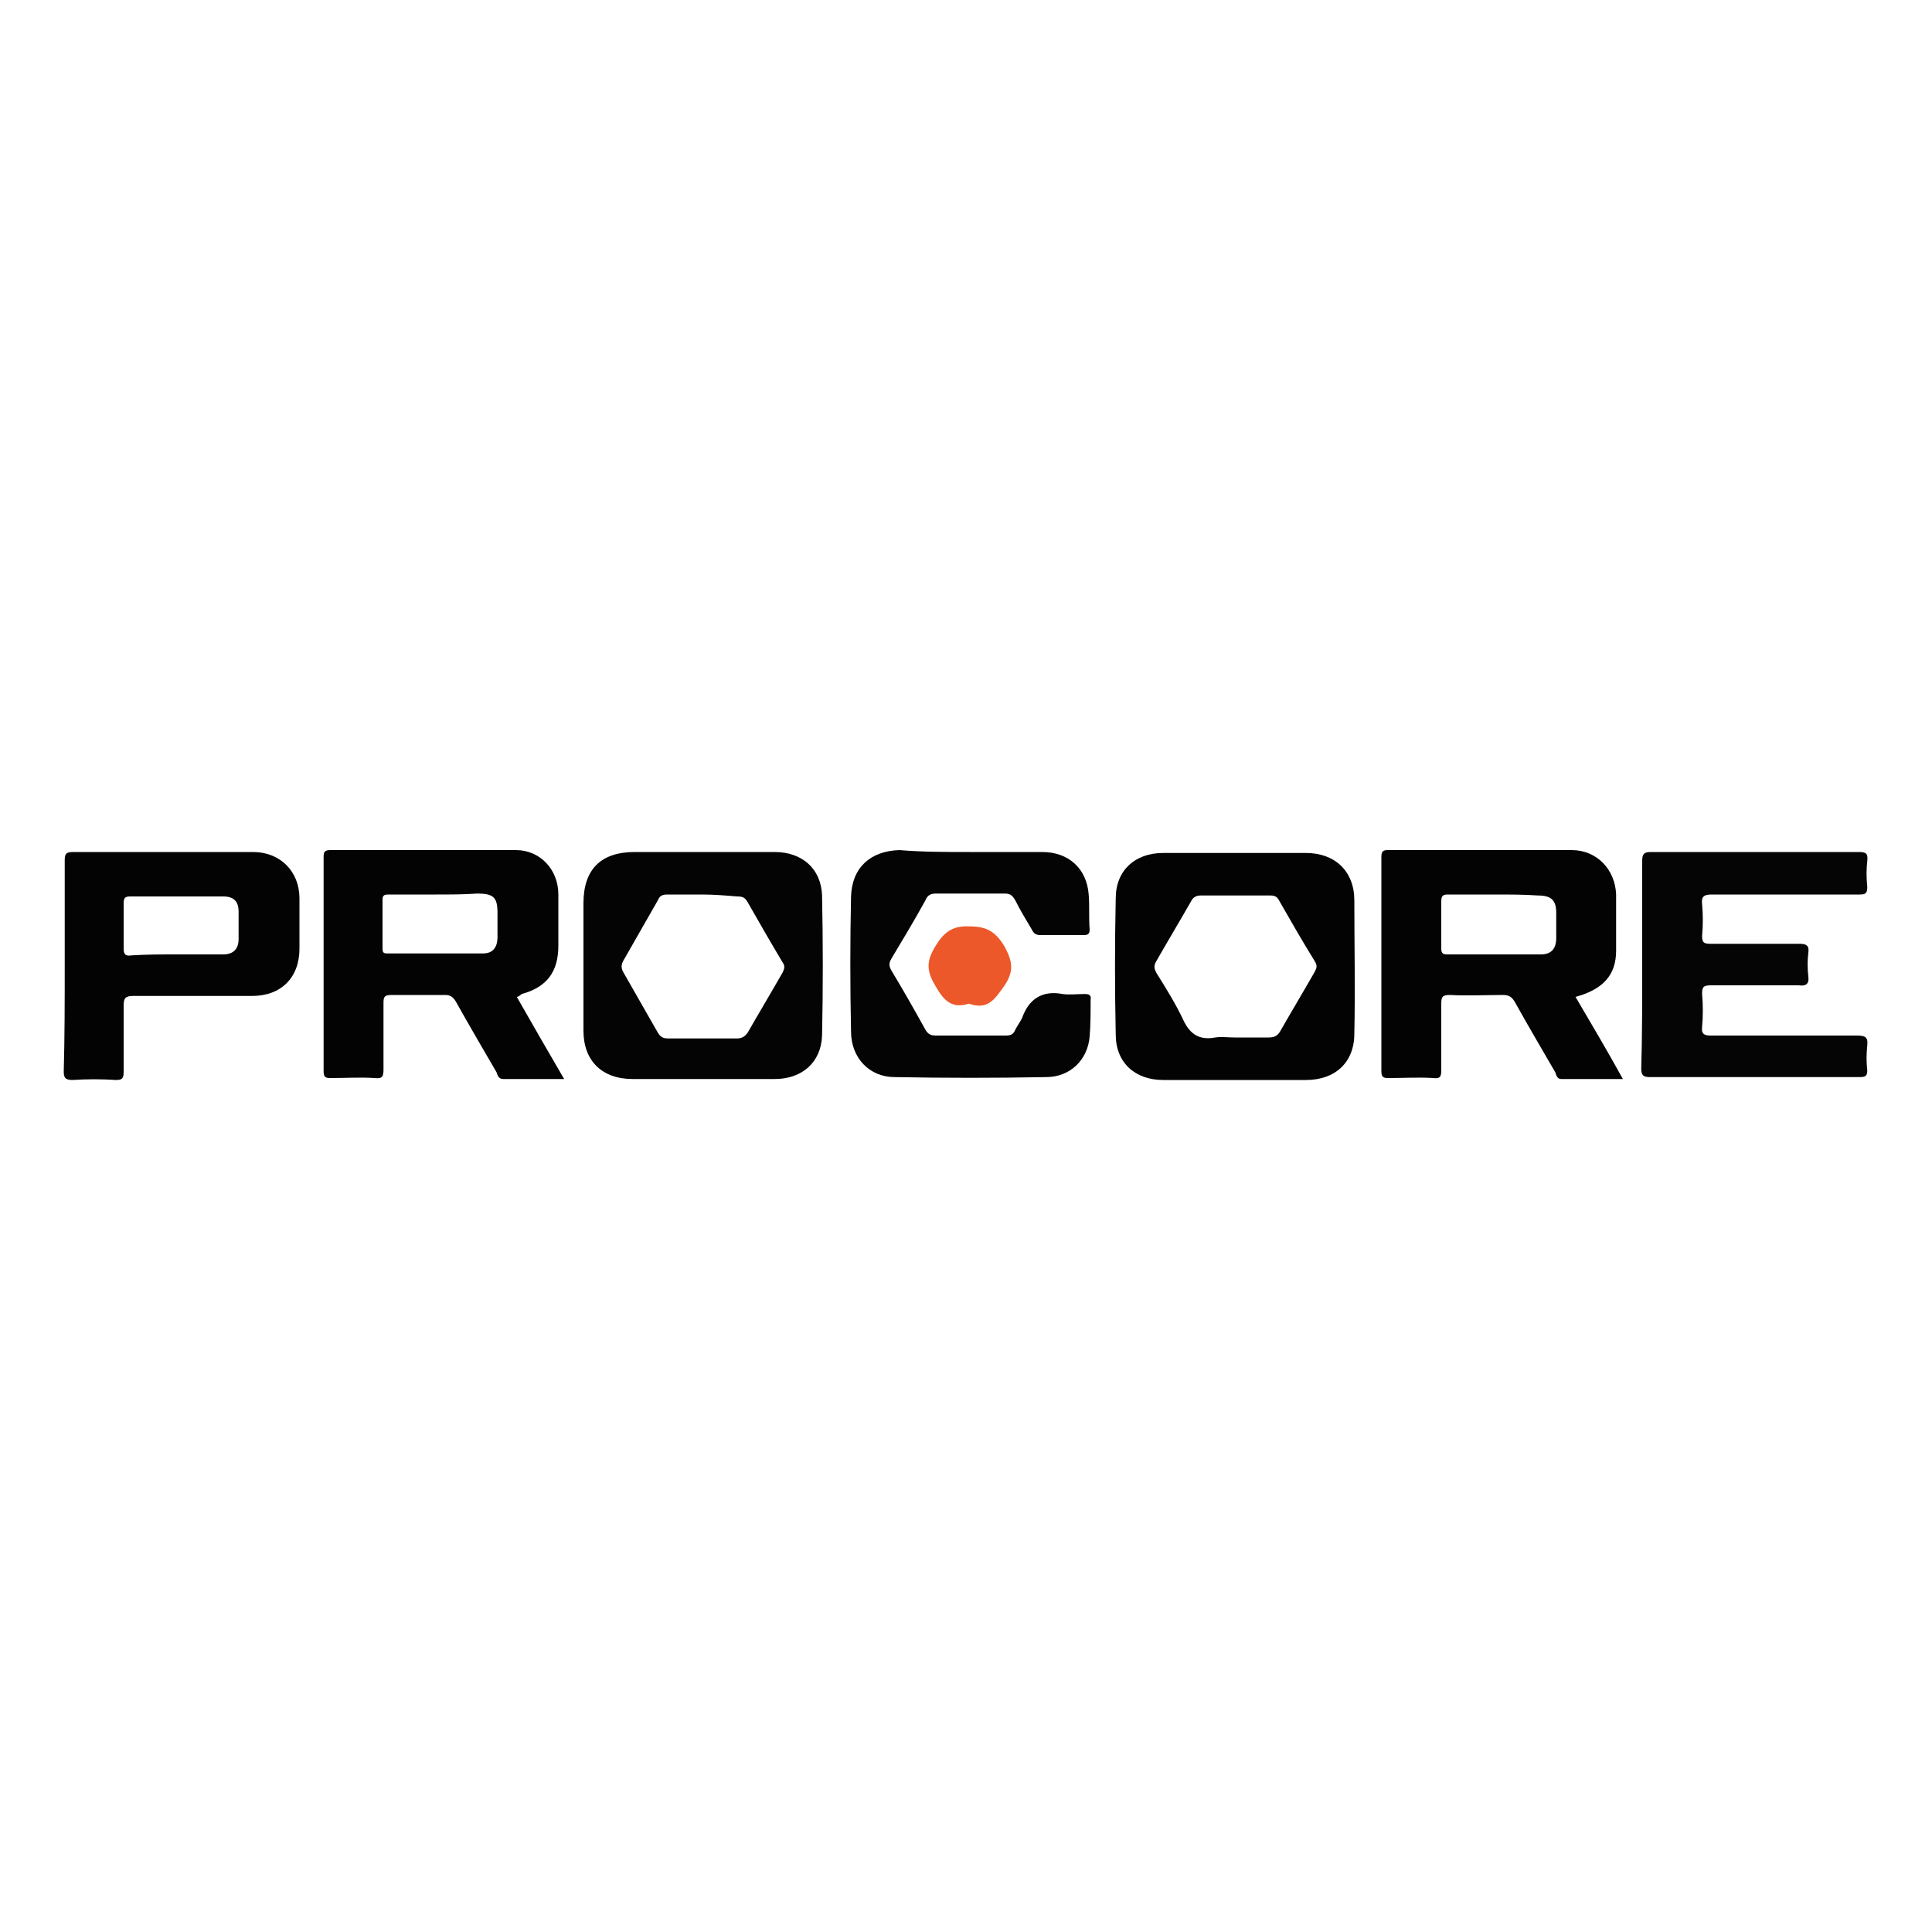 <svg xml:space="preserve" style="enable-background:new 0 0 200 200;" viewBox="0 0 200 200" y="0px" x="0px" xmlns:xlink="http://www.w3.org/1999/xlink" xmlns="http://www.w3.org/2000/svg" id="Layer_1" version="1.1">
<style type="text/css">
	.st0{fill:#030303;}
	.st1{fill:#040404;}
	.st2{fill:#050505;}
	.st3{fill:#EC5829;}
</style>
<g>
	<path d="M163.1,103.2c1.7,2.9,3.3,5.6,4.9,8.5c-2.2,0-4.3,0-6.4,0c-0.4,0-0.5-0.4-0.6-0.7c-1.4-2.4-2.8-4.8-4.2-7.3
		c-0.3-0.5-0.6-0.7-1.2-0.7c-1.8,0-3.7,0.1-5.5,0c-0.8,0-0.9,0.2-0.9,0.9c0,2.3,0,4.6,0,6.9c0,0.6-0.1,0.9-0.8,0.8
		c-1.6-0.1-3.1,0-4.7,0c-0.5,0-0.7-0.1-0.7-0.7c0-7.4,0-14.8,0-22.2c0-0.6,0.2-0.7,0.7-0.7c6.3,0,12.7,0,19,0c2.6,0,4.5,2,4.6,4.6
		c0,1.9,0,3.9,0,5.8C167.3,100.9,166,102.4,163.1,103.2z M154.7,92.6c-1.6,0-3.2,0-4.8,0c-0.5,0-0.7,0.1-0.7,0.7c0,1.6,0,3.3,0,4.9
		c0,0.5,0.2,0.6,0.6,0.6c3.2,0,6.5,0,9.7,0c1.1,0,1.6-0.6,1.6-1.7c0-0.9,0-1.8,0-2.6c0-1.3-0.5-1.8-1.9-1.8
		C157.8,92.6,156.3,92.6,154.7,92.6z" class="st0"></path>
	<path d="M53.5,103.2c1.6,2.8,3.2,5.6,4.9,8.5c-2.2,0-4.3,0-6.3,0c-0.5,0-0.6-0.4-0.7-0.7c-1.4-2.4-2.8-4.8-4.2-7.3
		c-0.3-0.5-0.6-0.7-1.1-0.7c-1.9,0-3.7,0-5.6,0c-0.7,0-0.8,0.2-0.8,0.8c0,2.3,0,4.6,0,6.9c0,0.7-0.1,1-0.9,0.9c-1.5-0.1-3.1,0-4.6,0
		c-0.5,0-0.7-0.1-0.7-0.7c0-7.4,0-14.8,0-22.2c0-0.5,0.1-0.7,0.7-0.7c6.4,0,12.8,0,19.2,0c2.5,0,4.4,2,4.4,4.6c0,1.8,0,3.5,0,5.3
		c0,2.7-1.2,4.3-3.8,5C53.8,103.1,53.6,103.2,53.5,103.2z M45.1,92.6c-1.6,0-3.2,0-4.8,0c-0.4,0-0.7,0-0.7,0.5c0,1.7,0,3.4,0,5.1
		c0,0.4,0.1,0.5,0.5,0.5c3.3,0,6.6,0,9.9,0c1,0,1.5-0.6,1.5-1.7c0-0.8,0-1.6,0-2.5c0-1.6-0.4-2-2.1-2C48,92.6,46.6,92.6,45.1,92.6z" class="st0"></path>
	<path d="M72.7,88.2c2.5,0,5,0,7.5,0c2.8,0,4.8,1.7,4.9,4.5c0.1,4.8,0.1,9.7,0,14.5c-0.1,2.8-2.1,4.5-4.9,4.5
		c-4.9,0-9.8,0-14.7,0c-3.2,0-5.1-1.9-5.1-5c0-2.1,0-4.2,0-6.4c0-2.3,0-4.5,0-6.8c0-3.5,1.8-5.3,5.3-5.3
		C68,88.2,70.3,88.2,72.7,88.2z M72.7,92.6c-1.2,0-2.4,0-3.6,0c-0.5,0-0.8,0.1-1,0.6c-1.2,2.1-2.4,4.2-3.6,6.3
		c-0.2,0.4-0.2,0.7,0,1.1c1.2,2.1,2.4,4.2,3.6,6.3c0.3,0.5,0.6,0.6,1.1,0.6c2.4,0,4.7,0,7.1,0c0.5,0,0.8-0.2,1.1-0.6
		c1.2-2.1,2.4-4.1,3.6-6.2c0.2-0.4,0.3-0.7,0-1.1c-1.2-2-2.4-4.1-3.6-6.2c-0.3-0.5-0.5-0.6-1.1-0.6C75.1,92.7,73.9,92.6,72.7,92.6z" class="st1"></path>
	<path d="M127.8,111.8c-2.5,0-4.9,0-7.4,0c-2.9,0-4.9-1.8-4.9-4.7c-0.1-4.7-0.1-9.4,0-14.1c0-2.9,2-4.7,4.9-4.7
		c4.9,0,9.9,0,14.8,0c3,0,5,1.9,5,4.9c0,4.6,0.1,9.2,0,13.8c0,3-2,4.8-5,4.8C132.8,111.8,130.3,111.8,127.8,111.8z M127.8,107.4
		c1.2,0,2.4,0,3.5,0c0.5,0,0.9-0.1,1.2-0.6c1.2-2.1,2.4-4.1,3.6-6.2c0.2-0.4,0.3-0.6,0-1.1c-1.3-2.1-2.5-4.2-3.7-6.3
		c-0.2-0.4-0.5-0.5-0.9-0.5c-2.4,0-4.8,0-7.2,0c-0.5,0-0.8,0.2-1,0.6c-1.2,2.1-2.4,4.1-3.6,6.2c-0.3,0.5-0.2,0.8,0,1.2
		c1,1.6,2,3.2,2.8,4.9c0.7,1.5,1.7,2.1,3.3,1.8C126.4,107.3,127.1,107.4,127.8,107.4z" class="st0"></path>
	<path d="M170,100c0-3.6,0-7.3,0-10.9c0-0.7,0.2-0.9,0.9-0.9c7.2,0,14.3,0,21.5,0c0.7,0,1,0.1,0.9,0.9
		c-0.1,0.9-0.1,1.8,0,2.7c0,0.7-0.2,0.8-0.8,0.8c-5.1,0-10.2,0-15.3,0c-0.8,0-1.1,0.2-1,1c0.1,1.1,0.1,2.2,0,3.3
		c0,0.7,0.2,0.8,0.9,0.8c3.1,0,6.1,0,9.2,0c0.7,0,1,0.2,0.9,0.9c-0.1,0.8-0.1,1.7,0,2.5c0.1,0.8-0.3,1-1,0.9c-3,0-6.1,0-9.1,0
		c-0.8,0-0.9,0.2-0.9,0.9c0.1,1.1,0.1,2.3,0,3.4c-0.1,0.8,0.3,0.9,0.9,0.9c5,0,10.1,0,15.1,0c0.8,0,1.2,0.1,1.1,1
		c-0.1,0.9-0.1,1.8,0,2.6c0,0.6-0.2,0.7-0.8,0.7c-7.2,0-14.5,0-21.7,0c-0.7,0-0.9-0.2-0.9-0.9C170,107.3,170,103.7,170,100z" class="st2"></path>
	<path d="M100.4,88.2c2.5,0,5,0,7.5,0c2.7,0,4.6,1.7,4.8,4.4c0.1,1.2,0,2.4,0.1,3.6c0,0.5-0.2,0.6-0.6,0.6
		c-1.5,0-3,0-4.5,0c-0.5,0-0.7-0.2-0.9-0.6c-0.6-1-1.2-2-1.7-3c-0.3-0.5-0.5-0.7-1.1-0.7c-2.4,0-4.7,0-7.1,0c-0.6,0-0.9,0.2-1.1,0.7
		c-1.1,2-2.3,4-3.5,6c-0.3,0.5-0.3,0.8,0,1.3c1.2,2,2.4,4.1,3.5,6.1c0.3,0.5,0.6,0.6,1.1,0.6c2.4,0,4.8,0,7.2,0c0.5,0,0.8-0.1,1-0.6
		c0.2-0.4,0.5-0.8,0.7-1.2c0.7-2,2.1-2.9,4.2-2.5c0.7,0.1,1.5,0,2.3,0c0.4,0,0.7,0.1,0.6,0.6c0,1.3,0,2.6-0.1,3.8
		c-0.2,2.4-2,4.2-4.5,4.2c-5.2,0.1-10.5,0.1-15.7,0c-2.6,0-4.5-2-4.5-4.7c-0.1-4.7-0.1-9.4,0-14c0.1-3,2-4.7,5-4.8
		C95.5,88.2,97.9,88.2,100.4,88.2z" class="st1"></path>
	<path d="M6.7,99.9c0-3.6,0-7.2,0-10.8c0-0.7,0.1-0.9,0.9-0.9c6.2,0,12.4,0,18.6,0c2.8,0,4.8,2,4.8,4.8
		c0,1.7,0,3.5,0,5.2c0,3-1.9,4.9-4.9,4.9c-4.1,0-8.2,0-12.3,0c-0.8,0-1,0.2-1,1c0,2.3,0,4.5,0,6.8c0,0.7-0.1,0.9-0.8,0.9
		c-1.5-0.1-3-0.1-4.5,0c-0.8,0-0.9-0.3-0.9-0.9C6.7,107.2,6.7,103.6,6.7,99.9z M18.2,98.8c1.6,0,3.3,0,4.9,0c1.1,0,1.6-0.6,1.6-1.6
		c0-0.9,0-1.9,0-2.8c0-1.1-0.5-1.6-1.6-1.6c-3.2,0-6.4,0-9.6,0c-0.5,0-0.7,0.1-0.7,0.7c0,1.6,0,3.1,0,4.7c0,0.6,0.2,0.8,0.8,0.7
		C15.2,98.8,16.7,98.8,18.2,98.8z" class="st0"></path>
	<path d="M100.3,103.9c-1.9,0.6-2.7-0.5-3.5-1.9c-0.9-1.5-0.9-2.5,0-4c0.9-1.5,1.8-2.2,3.6-2.1c1.8,0,2.7,0.6,3.6,2.1
		c0.8,1.5,1,2.5,0,4C103,103.4,102.3,104.6,100.3,103.9z" class="st3"></path>
</g>
</svg>
